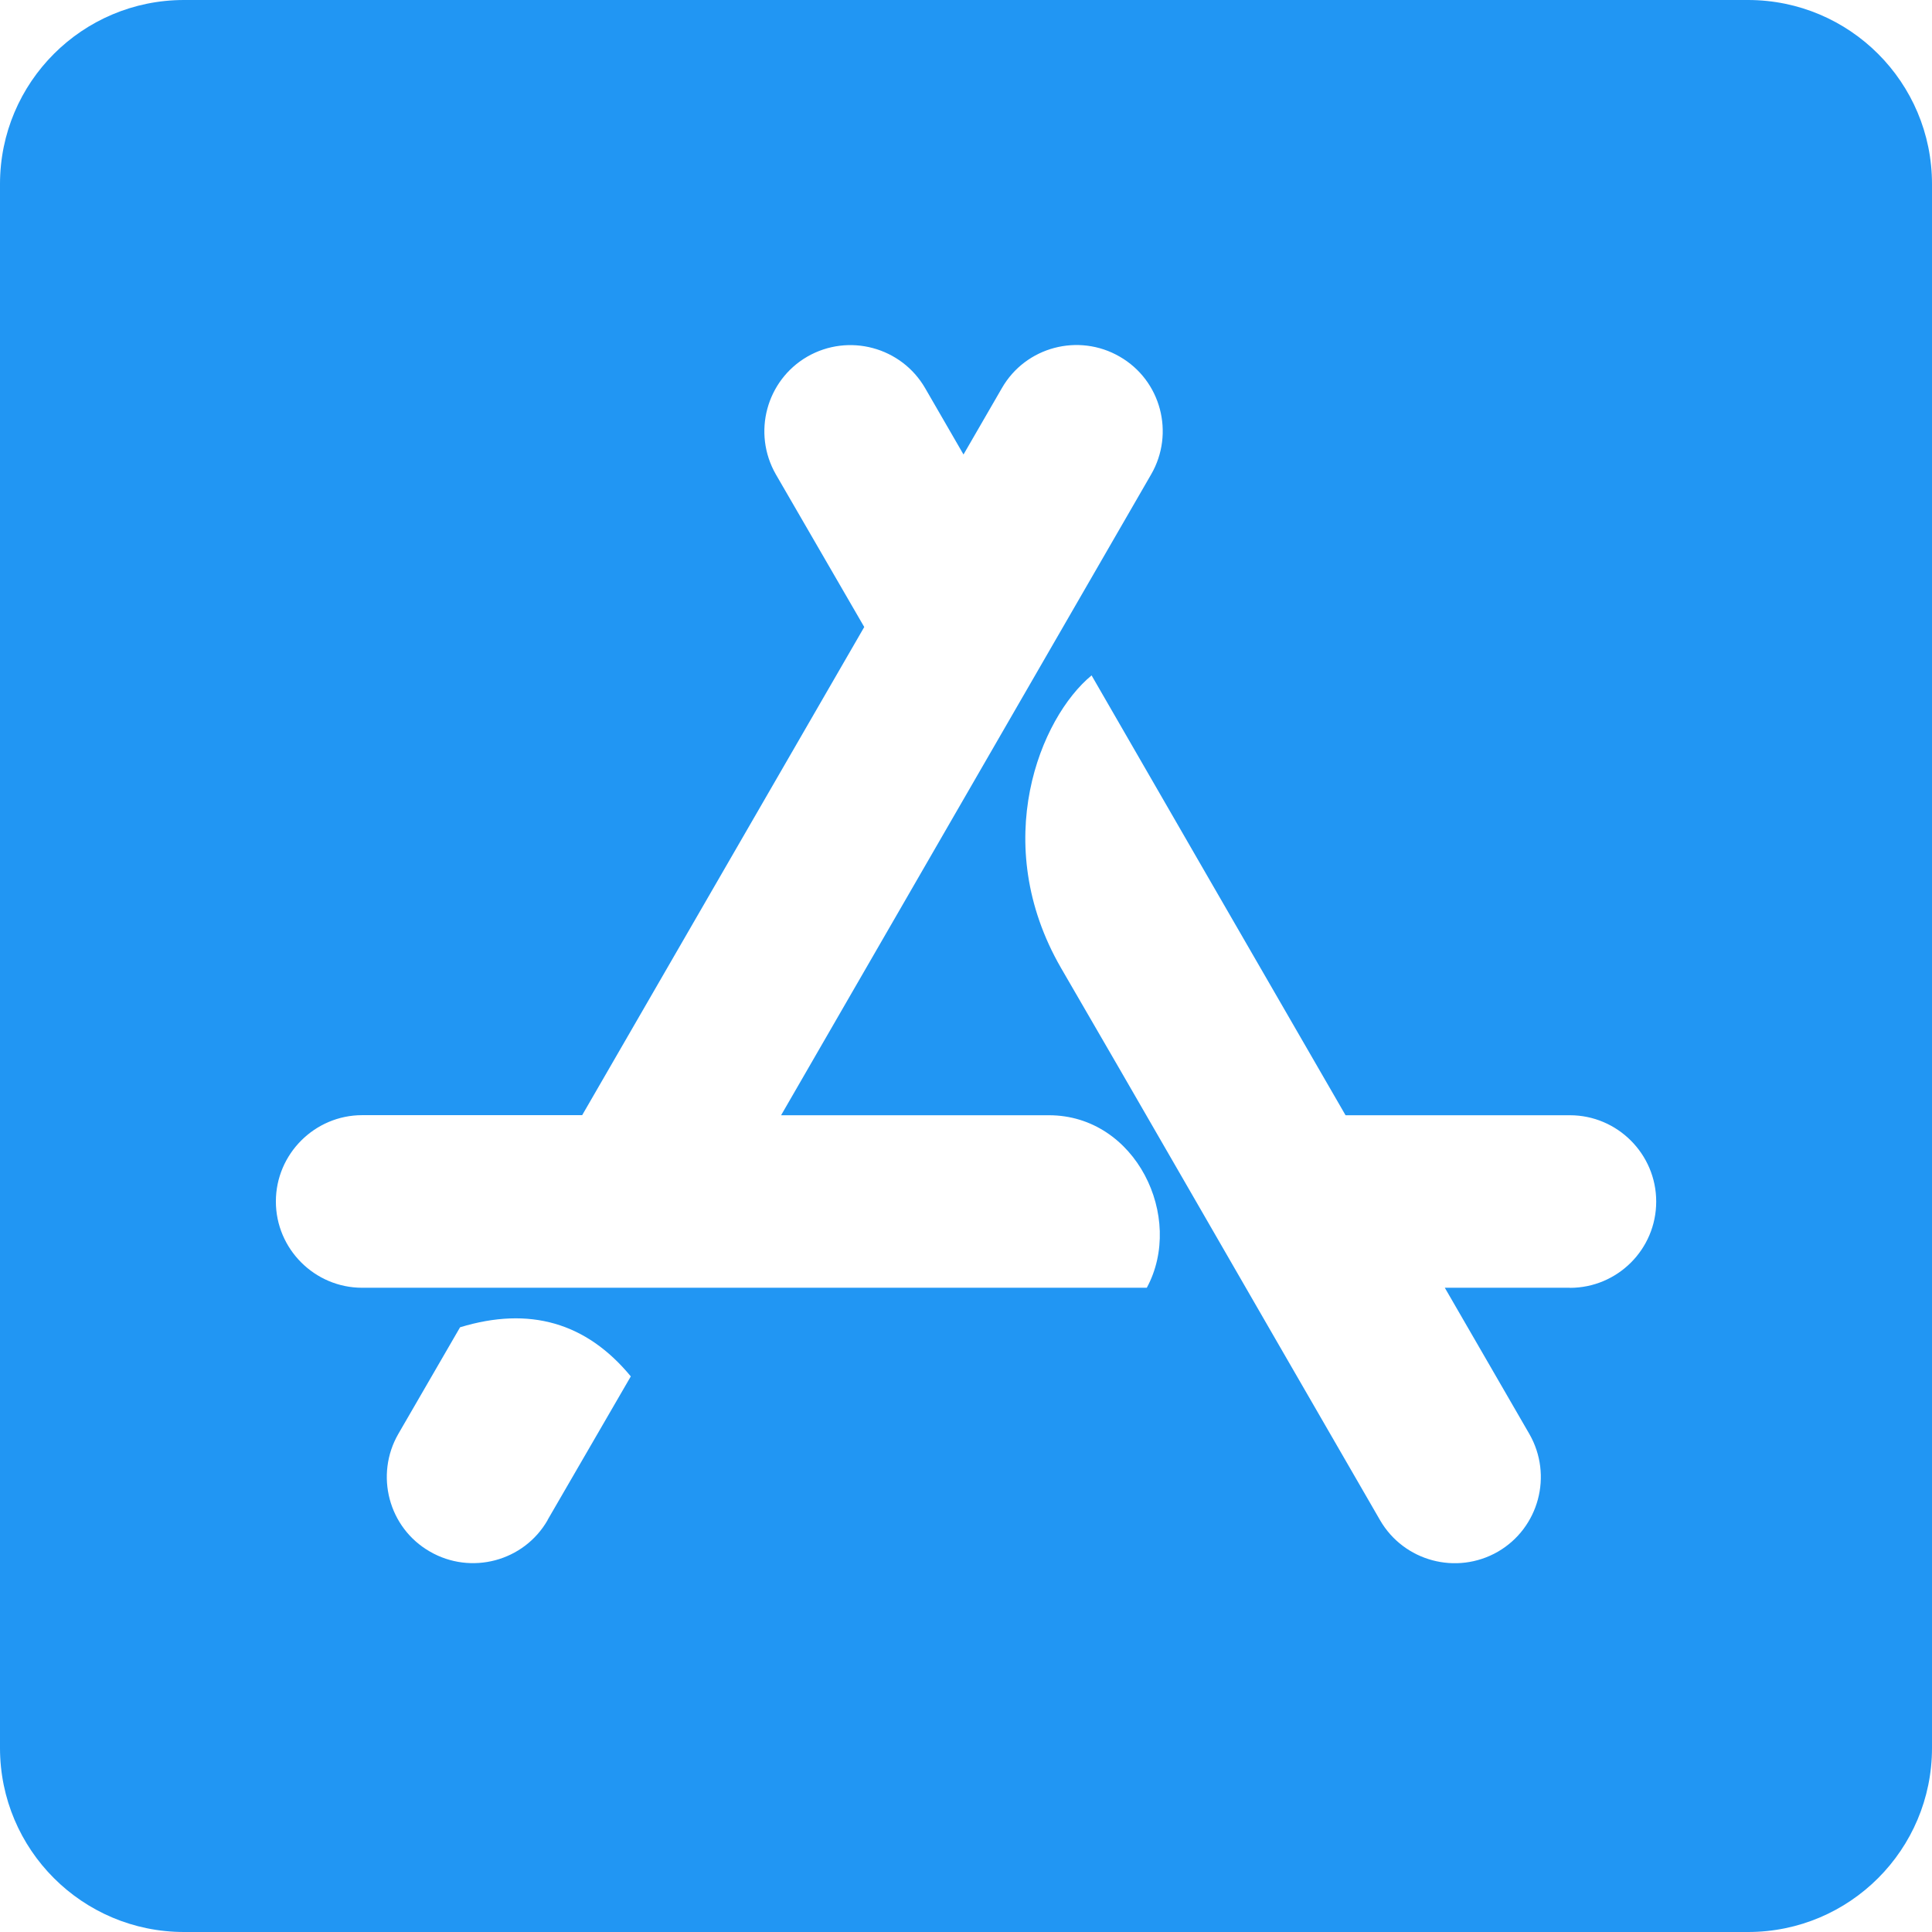 <?xml version="1.0" encoding="UTF-8"?><svg xmlns="http://www.w3.org/2000/svg" xmlns:xlink="http://www.w3.org/1999/xlink" height="24.0" preserveAspectRatio="xMidYMid meet" version="1.0" viewBox="0.0 0.0 24.0 24.0" width="24.0" zoomAndPan="magnify"><g id="change1_1"><path d="M0,21.714C0,22.977,1.023,24,2.286,24h19.429C22.977,24,24,22.977,24,21.714V2.286 C24,1.023,22.977,0,21.714,0H2.286C1.023,0,0,1.023,0,2.286V21.714z M6.803,18.883c-0.295,0.514-0.953,0.686-1.463,0.391 c-0.514-0.295-0.686-0.953-0.391-1.463l0.766-1.323c0.863-0.263,1.569-0.059,2.121,0.61l-1.034,1.784L6.803,18.883z M19.502,13.854 c0.59,0,1.072,0.482,1.072,1.072c0,0.594-0.482,1.072-1.072,1.072l-0.001-0.001h-1.553l1.05,1.816 c0.295,0.514,0.118,1.168-0.391,1.463c-0.514,0.295-1.168,0.118-1.463-0.391c-1.762-3.048-3.08-5.341-3.965-6.863 c-0.895-1.553-0.257-3.107,0.381-3.632c0.702,1.216,1.752,3.038,3.155,5.464H19.502z M4.499,13.853h2.733l3.504-6.064L9.638,5.893 C9.343,5.378,9.52,4.725,10.029,4.43c0.514-0.295,1.168-0.118,1.463,0.391l0.477,0.825l0.477-0.825 c0.295-0.514,0.953-0.686,1.463-0.391c0.514,0.295,0.686,0.953,0.391,1.463l-4.597,7.961h3.327c1.082,0,1.688,1.27,1.216,2.143 H4.499c-0.59,0-1.072-0.482-1.072-1.072C3.427,14.335,3.91,13.853,4.499,13.853z" fill="#2196F3"/></g></svg>